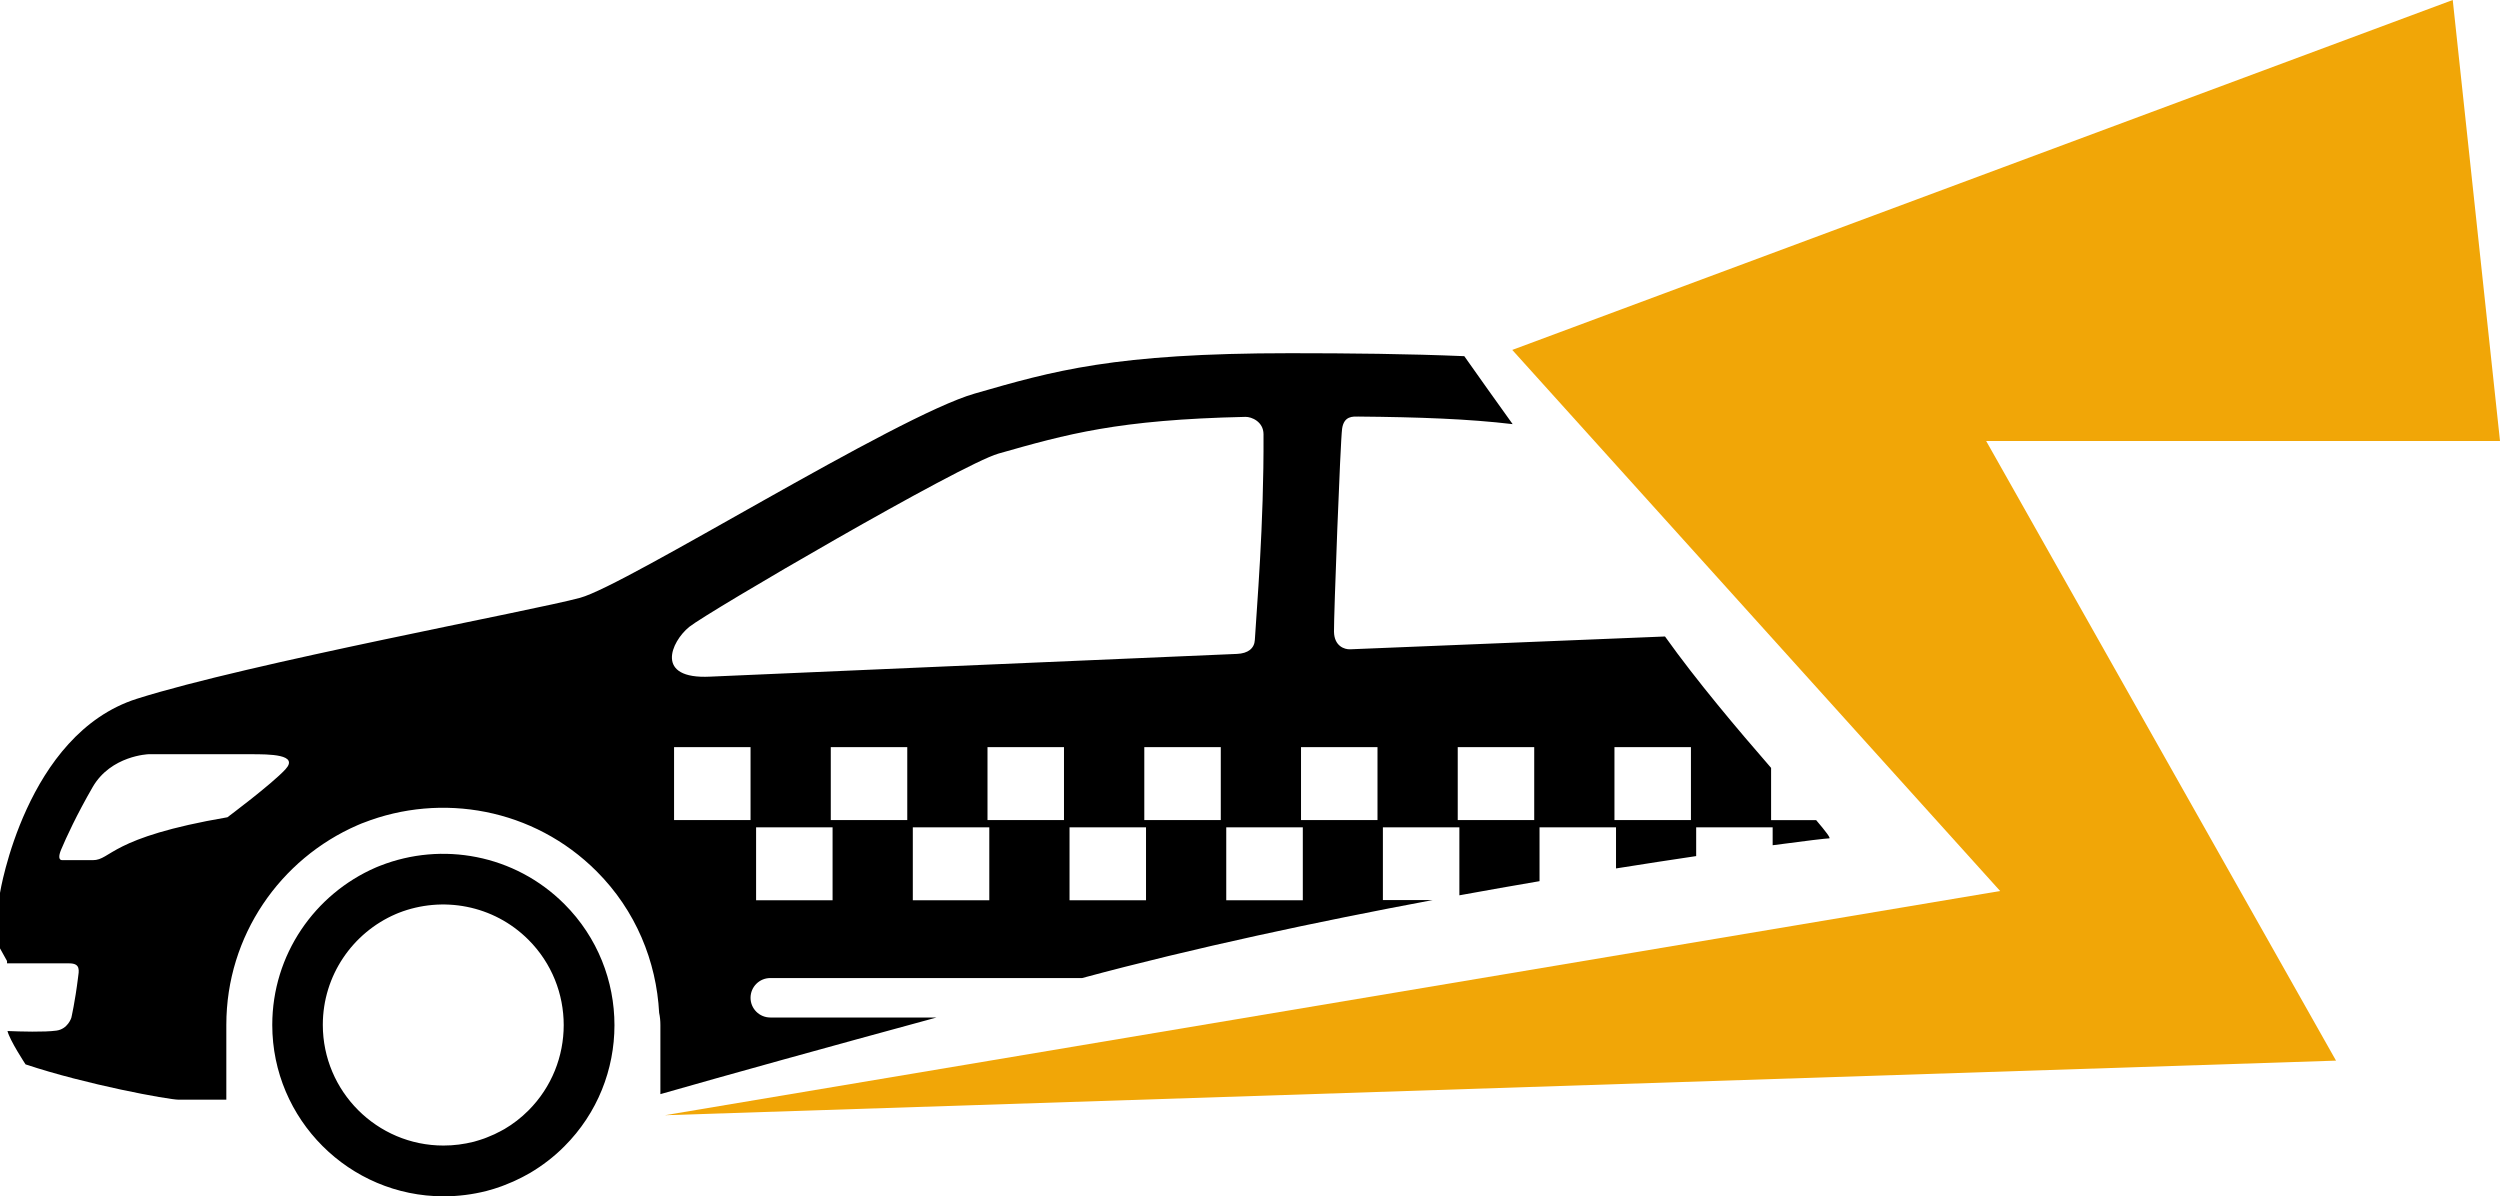 <?xml version="1.0" encoding="utf-8"?>
<!-- Generator: Adobe Illustrator 16.0.0, SVG Export Plug-In . SVG Version: 6.00 Build 0)  -->
<!DOCTYPE svg PUBLIC "-//W3C//DTD SVG 1.1//EN" "http://www.w3.org/Graphics/SVG/1.1/DTD/svg11.dtd">
<svg version="1.1" id="Calque_1" xmlns="http://www.w3.org/2000/svg" xmlns:xlink="http://www.w3.org/1999/xlink" x="0px" y="0px"
	 width="32px" height="15.312px" viewBox="0 0 32 15.312" enable-background="new 0 0 32 15.312" xml:space="preserve">
<g>
	<path d="M4.867,11.081c-0.011,0.004-0.022,0.008-0.033,0.013c-0.009,0.004-0.018,0.008-0.026,0.011
		c-0.777,0.338-1.323,1.113-1.323,2.014c0,1.209,0.985,2.194,2.194,2.194c0.188,0,0.371-0.024,0.546-0.068
		c0.037-0.01,0.067-0.019,0.098-0.028c0.009-0.002,0.019-0.005,0.027-0.009c0.023-0.007,0.046-0.015,0.068-0.023
		c0.015-0.005,0.029-0.011,0.044-0.017c0.018-0.007,0.034-0.013,0.051-0.021c0.02-0.008,0.038-0.016,0.058-0.024
		c0.013-0.005,0.024-0.011,0.036-0.017c0.023-0.011,0.048-0.023,0.07-0.034c0.007-0.004,0.015-0.008,0.021-0.011
		c0.03-0.015,0.06-0.032,0.088-0.048c0.156-0.093,0.304-0.205,0.437-0.339c0.856-0.855,0.856-2.247,0.001-3.102
		C6.587,10.935,5.655,10.771,4.867,11.081z M6.764,14.214c-0.094,0.094-0.196,0.173-0.307,0.238
		c-0.021,0.012-0.041,0.023-0.063,0.034c-0.004,0.003-0.009,0.005-0.015,0.007c-0.016,0.008-0.032,0.017-0.049,0.025
		c-0.009,0.004-0.018,0.007-0.026,0.011c-0.013,0.006-0.026,0.012-0.04,0.017c-0.012,0.005-0.024,0.01-0.036,0.015
		c-0.011,0.004-0.021,0.008-0.031,0.012c-0.015,0.005-0.031,0.01-0.048,0.016c-0.006,0.002-0.013,0.005-0.019,0.006
		c-0.021,0.006-0.043,0.013-0.064,0.019c-0.128,0.032-0.256,0.049-0.39,0.049c-0.851,0-1.544-0.693-1.544-1.545
		c0-0.634,0.384-1.18,0.932-1.417c0.006-0.002,0.012-0.005,0.019-0.008c0.008-0.003,0.016-0.006,0.022-0.009
		c0.556-0.217,1.211-0.103,1.659,0.345C7.366,12.631,7.366,13.611,6.764,14.214z"/>
	<polygon fill="#F1A607" points="31.395,0 32,5.645 25.423,5.645 29.901,13.576 8.51,14.275 25.602,11.405 19.357,4.479 	"/>
	<path d="M22.67,10.497V9.829c-0.426-0.49-0.952-1.112-1.358-1.682c-1.106,0.045-2.544,0.103-4.03,0.164
		c-0.071,0.003-0.204-0.039-0.207-0.226c-0.003-0.188,0.081-2.433,0.104-2.598c0.024-0.166,0.14-0.155,0.206-0.155
		c0.777,0.007,1.417,0.03,1.977,0.097c-0.215-0.299-0.423-0.592-0.619-0.87c-0.717-0.03-1.472-0.038-2.229-0.038
		c-2.257,0-3.029,0.226-4.039,0.517S8.02,7.491,7.425,7.652c-0.594,0.162-4.246,0.84-5.672,1.292C0.327,9.396,0,11.429,0,11.429
		v0.71l0.09,0.162c0,0,0,0.011,0,0.03c0.162,0,0.607,0,0.797,0c0.147,0,0.124,0.093,0.111,0.189
		c-0.037,0.301-0.085,0.508-0.085,0.508s-0.045,0.145-0.192,0.164c-0.153,0.021-0.463,0.012-0.625,0.005
		c0.027,0.117,0.231,0.427,0.231,0.427c0.772,0.258,1.83,0.452,1.96,0.452s0.61,0,0.61,0s0-0.622,0-0.959
		c0-1.142,0.692-2.125,1.678-2.554c0.012-0.004,0.022-0.01,0.033-0.014c0.014-0.007,0.028-0.011,0.043-0.017
		c0.999-0.392,2.18-0.186,2.986,0.621c0.502,0.502,0.765,1.152,0.8,1.811c0.011,0.05,0.016,0.103,0.016,0.156v0.885
		c0.877-0.251,2.131-0.599,3.535-0.981H9.86c-0.14,0-0.253-0.113-0.253-0.252c0-0.14,0.113-0.253,0.253-0.253h3.991
		c1.443-0.389,3.028-0.725,4.486-0.998h-0.636V10.59h0.979v0.87c0.353-0.064,0.695-0.125,1.026-0.181V10.59h0.979v0.526
		c0.371-0.059,0.715-0.112,1.026-0.158V10.59h0.979v0.229c0.431-0.058,0.691-0.088,0.724-0.088c0.023,0-0.042-0.086-0.167-0.233
		H22.67z M3.653,9.848c-0.179,0.193-0.742,0.613-0.742,0.613C1.396,10.72,1.426,11.01,1.188,11.01c-0.158,0-0.309,0-0.392,0
		c-0.043,0-0.05-0.048-0.014-0.134c0.067-0.159,0.199-0.446,0.405-0.803C1.421,9.67,1.901,9.654,1.901,9.654s1.069,0,1.307,0
		S3.832,9.654,3.653,9.848z M9.607,10.497H8.628V9.563h0.979V10.497z M9.09,8.661c-0.715,0.036-0.5-0.447-0.269-0.636
		c0.232-0.188,3.481-2.083,3.959-2.219c0.876-0.249,1.526-0.434,3.162-0.47c0.077-0.002,0.231,0.061,0.231,0.223
		c0.006,1.167-0.088,2.23-0.111,2.632c-0.006,0.109-0.088,0.173-0.228,0.179C14.684,8.419,9.334,8.649,9.09,8.661z M10.657,11.523
		H9.678V10.59h0.979V11.523z M11.613,10.497h-0.979V9.563h0.979V10.497z M12.663,11.523h-0.979V10.59h0.979V11.523z M13.619,10.497
		H12.64V9.563h0.979V10.497z M14.669,11.523h-0.979V10.59h0.979V11.523z M15.626,10.497h-0.979V9.563h0.979V10.497z M16.676,11.523
		h-0.98V10.59h0.98V11.523z M17.632,10.497h-0.979V9.563h0.979V10.497z M19.638,10.497h-0.979V9.563h0.979V10.497z M21.644,10.497
		h-0.979V9.563h0.979V10.497z"/>
</g>
</svg>
